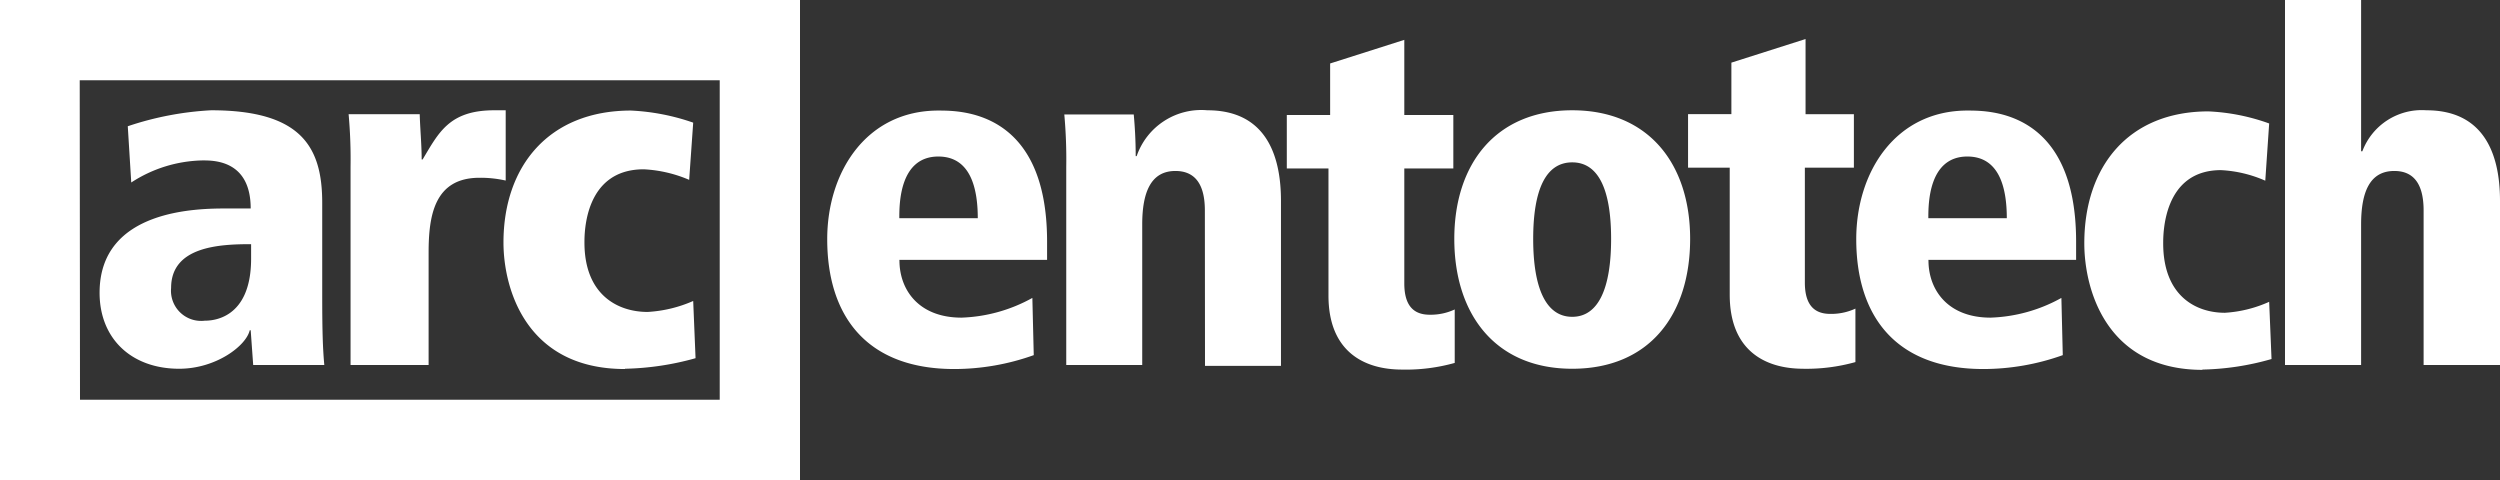 <svg xmlns="http://www.w3.org/2000/svg" xmlns:xlink="http://www.w3.org/1999/xlink" viewBox="0 0 180 34.56"><rect x="0" y="0" width="180" height="34.56" fill="#333333" stroke="none"/><defs><style>.a{fill:none;}.b{clip-path:url(#a);}.c{fill:#fff;}</style><clipPath id="a" transform="translate(-168 -280.72)"><rect class="a" x="168" y="280.72" width="180" height="34.56"/></clipPath></defs><title>arc-wordmark-white</title><g class="b"><path class="c" d="M186.08,299.34c0,4.4-2.84,4.47-3.34,4.47a2.17,2.17,0,0,1-2.42-2.36c0-3,3.52-3.15,5.76-3.15Zm.15,7.66h5.12c-.11-1.22-.15-2.43-.15-5.1v-6.58c0-4-1.49-6.66-8-6.66a22.44,22.44,0,0,0-6,1.15l.25,4.05a9.71,9.71,0,0,1,5.15-1.59c.82,0,3.45,0,3.45,3.46h-1.7c-2,0-9.18,0-9.18,6.07,0,3.29,2.28,5.47,5.73,5.47,2.66,0,4.83-1.66,5.08-2.77h.07Zm16.29-13.48a8.18,8.18,0,0,1,1.89.2v-5.06h-.82c-3.24,0-4,1.6-5.16,3.54h-.07c0-1.07-.11-2.18-.14-3.26H193.1a36.05,36.05,0,0,1,.14,3.78V307h5.62v-8.08c0-2.63.39-5.4,3.66-5.4M213,307.27a20.18,20.18,0,0,0,5.08-.76l-.17-4.12a9.45,9.45,0,0,1-3.28.79c-2.13,0-4.55-1.21-4.55-5,0-.69,0-5.27,4.27-5.27a9.42,9.42,0,0,1,3.27.76l.29-4.12a15.83,15.83,0,0,0-4.48-.87c-5.91,0-9.18,4-9.18,9.5,0,3.29,1.6,9.11,8.75,9.11m-39.26-20.79h46.08v23H173.76ZM168,315.28h57.6V280.72H168Zm64.75-18.85c0-1,0-4.44,2.81-4.44,2.25,0,2.84,2.15,2.84,4.44Zm0,3h10.64v-1.32c0-9.43-6.2-9.43-7.83-9.43-5.17,0-8,4.4-8,9.26,0,5.51,2.81,9.35,9.15,9.35a17,17,0,0,0,5.72-1l-.1-4.12a11.26,11.26,0,0,1-5.1,1.42c-3.08,0-4.47-2-4.47-4.12m22,7.59h5.47V295.18c0-3.61-1.31-6.52-5.3-6.52a4.92,4.92,0,0,0-5.09,3.3h-.07c0-1.22-.07-2.22-.14-3h-5a36.05,36.05,0,0,1,.14,3.78V307h5.47V296.88c0-2.33.63-3.85,2.39-3.85,1.11,0,2.12.59,2.12,2.84Zm14.17.27a13,13,0,0,0,3.81-.48v-3.85a4.09,4.09,0,0,1-1.8.38c-1,0-1.83-.48-1.83-2.25v-8.28h3.53v-3.85h-3.53v-5.41l-5.34,1.7v3.71h-3.12v3.85h3v9.15c0,3.95,2.46,5.33,5.3,5.33M284,297.92c0,3.53-.9,5.61-2.8,5.61s-2.81-2.08-2.81-5.61.9-5.51,2.81-5.51,2.8,2,2.8,5.51m5.69,0c0-5.41-3-9.26-8.49-9.26s-8.49,3.85-8.49,9.26,2.94,9.35,8.49,9.35,8.49-3.88,8.49-9.35m8.08,9.35a13.11,13.11,0,0,0,3.82-.48v-3.85a4.14,4.14,0,0,1-1.81.38c-1,0-1.83-.48-1.83-2.25v-8.28h3.53v-3.85H298v-5.41l-5.34,1.7v3.71h-3.12v3.85h3v9.15c0,3.95,2.46,5.33,5.3,5.33m9-10.84c0-1,0-4.44,2.81-4.44,2.25,0,2.84,2.15,2.84,4.44Zm0,3h10.64v-1.32c0-9.43-6.2-9.43-7.83-9.43-5.16,0-8,4.4-8,9.26,0,5.51,2.81,9.35,9.15,9.35a17,17,0,0,0,5.72-1l-.1-4.12a11.22,11.22,0,0,1-5.1,1.42c-3.08,0-4.47-2-4.47-4.12m19.7,7.86a19.25,19.25,0,0,0,5-.76l-.17-4.12a9.07,9.07,0,0,1-3.19.79c-2.08,0-4.44-1.21-4.44-5,0-.69,0-5.27,4.16-5.27a9,9,0,0,1,3.19.76l.28-4.12a14.75,14.75,0,0,0-4.37-.87c-5.75,0-8.94,3.95-8.94,9.5,0,3.29,1.56,9.11,8.52,9.11M348,307V295.18c0-3.61-1.32-6.52-5.3-6.52a4.57,4.57,0,0,0-4.61,2.95H338V280.72h-5.48V307H338V296.88c0-2.33.62-3.85,2.39-3.85,1.11,0,2.11.59,2.11,2.84V307Z" transform="translate(-168 -280.72)"/></g></svg>